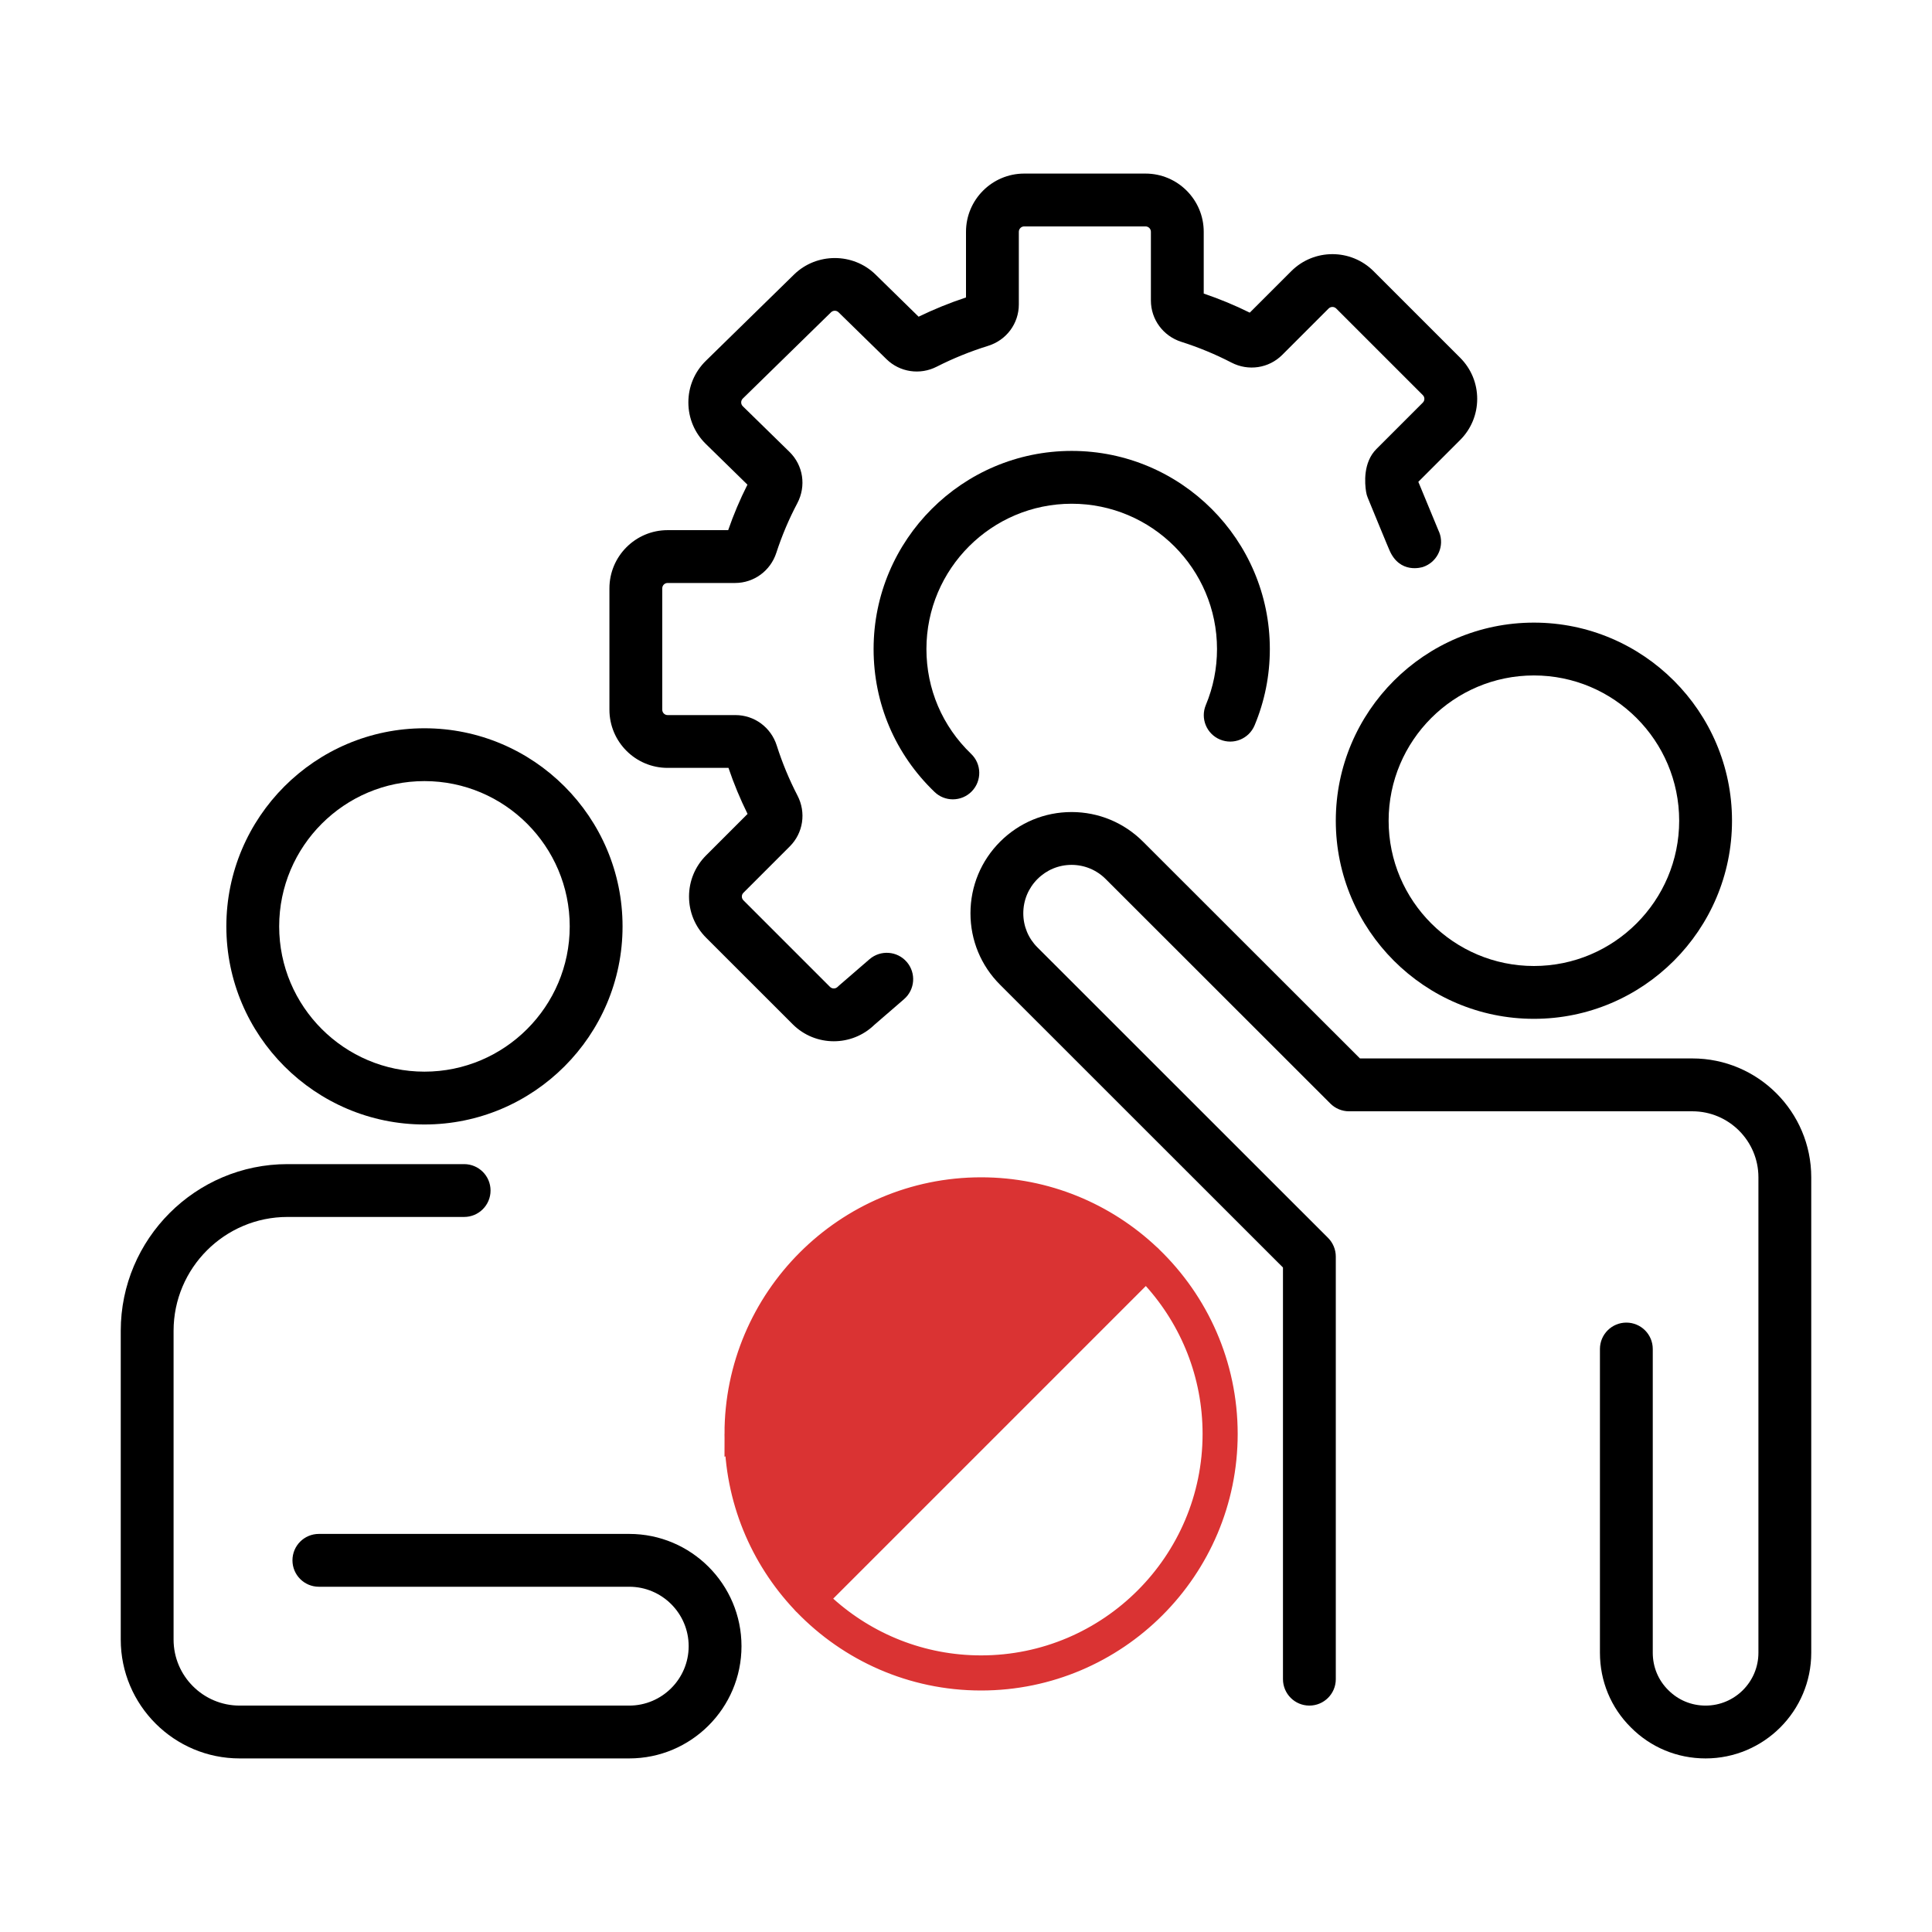 <svg width="64" height="64" viewBox="0 0 64 64" fill="none" xmlns="http://www.w3.org/2000/svg">
<path d="M22.115 25.437H24.132C24.308 25.958 24.52 26.469 24.764 26.962L23.39 28.336C23.026 28.7 22.825 29.184 22.825 29.699C22.825 30.214 23.026 30.698 23.39 31.062L26.258 33.929C26.634 34.305 27.127 34.493 27.621 34.493C28.103 34.493 28.586 34.313 28.958 33.955L29.947 33.099C30.313 32.783 30.353 32.231 30.037 31.865C29.721 31.5 29.169 31.46 28.803 31.776L27.793 32.649C27.777 32.662 27.762 32.677 27.747 32.692C27.677 32.761 27.564 32.761 27.495 32.692L24.627 29.824C24.584 29.782 24.575 29.733 24.575 29.699C24.575 29.665 24.584 29.616 24.627 29.574L26.164 28.037C26.608 27.593 26.71 26.917 26.418 26.355C26.143 25.824 25.912 25.267 25.731 24.697C25.539 24.093 24.989 23.688 24.362 23.688H22.115C22.017 23.688 21.938 23.608 21.938 23.51V19.49C21.938 19.392 22.017 19.312 22.115 19.312H24.351C24.974 19.312 25.523 18.91 25.717 18.312C25.9 17.749 26.133 17.197 26.411 16.672C26.713 16.1 26.609 15.415 26.151 14.968L24.606 13.457C24.562 13.414 24.553 13.364 24.553 13.33C24.553 13.296 24.562 13.246 24.606 13.203L27.529 10.345C27.598 10.277 27.709 10.277 27.778 10.345L29.368 11.9C29.808 12.33 30.475 12.43 31.028 12.148C31.573 11.871 32.146 11.639 32.732 11.457C33.341 11.268 33.75 10.717 33.75 10.085V7.678C33.75 7.58 33.83 7.5 33.928 7.5H37.947C38.045 7.5 38.125 7.58 38.125 7.678V9.955C38.125 10.582 38.531 11.132 39.134 11.324C39.704 11.505 40.263 11.736 40.793 12.011C41.355 12.302 42.031 12.2 42.475 11.757L44.012 10.22C44.081 10.151 44.194 10.151 44.264 10.22L47.132 13.088C47.175 13.13 47.184 13.179 47.184 13.213C47.184 13.246 47.175 13.295 47.132 13.338L45.595 14.875C45.151 15.319 45.208 16.015 45.254 16.294C45.264 16.36 45.282 16.425 45.308 16.487C45.308 16.487 45.493 16.937 45.678 17.387C45.772 17.613 45.865 17.839 45.935 18.008C45.971 18.094 46.001 18.166 46.023 18.216C46.368 19.032 47.111 18.791 47.143 18.78C47.58 18.632 47.827 18.168 47.707 17.722C47.691 17.666 47.671 17.613 47.646 17.562C47.58 17.409 47.273 16.666 46.984 15.961L48.369 14.576C48.733 14.212 48.934 13.728 48.934 13.213C48.934 12.698 48.733 12.214 48.369 11.85L45.501 8.983C44.749 8.231 43.526 8.231 42.775 8.983L41.4 10.357C40.908 10.113 40.396 9.901 39.875 9.725V7.678C39.875 6.615 39.01 5.75 37.947 5.75H33.928C32.865 5.75 32 6.615 32 7.678V9.854C31.463 10.031 30.937 10.245 30.43 10.491L29.002 9.093C28.258 8.366 27.049 8.367 26.305 9.093L23.383 11.952C23.009 12.318 22.803 12.807 22.803 13.33C22.803 13.853 23.009 14.342 23.383 14.708L24.76 16.055C24.514 16.542 24.3 17.047 24.122 17.562H22.115C21.052 17.562 20.188 18.427 20.188 19.49V23.51C20.188 24.573 21.052 25.437 22.115 25.437ZM46.93 17.079C46.911 17.078 46.892 17.076 46.874 17.076C46.893 17.076 46.911 17.078 46.93 17.079ZM47.036 17.093C47.017 17.09 46.997 17.086 46.978 17.084C46.997 17.086 47.017 17.09 47.036 17.093ZM47.134 17.119C47.118 17.114 47.101 17.11 47.084 17.105C47.101 17.11 47.118 17.114 47.134 17.119Z" fill="black"/>
<path d="M40.415 24.498C40.861 24.685 41.373 24.474 41.56 24.028C41.895 23.226 42.065 22.376 42.065 21.5C42.065 17.881 39.121 14.937 35.502 14.937C31.883 14.937 28.939 17.881 28.939 21.5C28.939 23.304 29.657 24.986 30.959 26.235C31.128 26.398 31.346 26.479 31.564 26.479C31.794 26.479 32.024 26.389 32.196 26.21C32.53 25.861 32.519 25.307 32.17 24.973C31.215 24.056 30.689 22.823 30.689 21.5C30.689 18.846 32.848 16.687 35.502 16.687C38.156 16.687 40.315 18.846 40.315 21.5C40.315 22.143 40.19 22.767 39.945 23.354C39.758 23.8 39.969 24.312 40.415 24.498Z" fill="black"/>
<path d="M14.061 37.25C17.679 37.25 20.623 34.306 20.623 30.688C20.623 27.069 17.679 24.125 14.061 24.125C10.442 24.125 7.498 27.069 7.498 30.688C7.498 34.306 10.442 37.25 14.061 37.25ZM14.061 25.875C16.714 25.875 18.873 28.034 18.873 30.688C18.873 33.341 16.714 35.5 14.061 35.5C11.407 35.5 9.248 33.341 9.248 30.688C9.248 28.034 11.407 25.875 14.061 25.875Z" fill="black"/>
<path d="M20.844 50.813H10.563C10.079 50.813 9.688 51.204 9.688 51.688C9.688 52.171 10.079 52.563 10.563 52.563H20.844C21.929 52.563 22.813 53.446 22.813 54.532C22.813 55.617 21.929 56.5 20.844 56.5H7.938C6.731 56.5 5.75 55.519 5.75 54.313V44.086C5.75 42.005 7.443 40.313 9.524 40.313H15.375C15.858 40.313 16.25 39.921 16.25 39.438C16.25 38.954 15.858 38.563 15.375 38.563H9.524C6.478 38.563 4 41.041 4 44.086V54.313C4 56.484 5.766 58.25 7.938 58.25H20.844C22.895 58.25 24.563 56.582 24.563 54.532C24.563 52.481 22.895 50.813 20.844 50.813Z" fill="black"/>
<path d="M44.25 27.188C44.25 30.806 47.194 33.75 50.813 33.75C54.431 33.75 57.375 30.806 57.375 27.188C57.375 23.569 54.431 20.625 50.813 20.625C47.194 20.625 44.25 23.569 44.25 27.188ZM50.813 22.375C53.466 22.375 55.625 24.534 55.625 27.188C55.625 29.841 53.466 32 50.813 32C48.159 32 46 29.841 46 27.188C46 24.534 48.159 22.375 50.813 22.375Z" fill="black"/>
<path d="M56.062 35.062H45.05L37.87 27.887C37.237 27.252 36.396 26.901 35.501 26.9H35.497C34.604 26.9 33.764 27.249 33.131 27.881C32.497 28.515 32.148 29.358 32.148 30.254C32.148 31.148 32.496 31.988 33.127 32.619L42.5 41.988V55.625C42.5 56.108 42.892 56.5 43.375 56.5C43.858 56.5 44.25 56.108 44.25 55.625V41.625C44.25 41.393 44.157 41.17 43.993 41.006L34.364 31.381C34.064 31.081 33.898 30.681 33.898 30.254C33.898 29.825 34.065 29.422 34.368 29.119C34.67 28.817 35.071 28.65 35.498 28.65H35.499C35.926 28.651 36.328 28.818 36.631 29.123L44.069 36.556C44.233 36.72 44.455 36.813 44.687 36.813H56.062C57.269 36.813 58.25 37.794 58.25 39V54.75C58.25 55.715 57.465 56.5 56.5 56.5C56.031 56.5 55.593 56.319 55.261 55.984C54.931 55.657 54.75 55.219 54.75 54.75V44.688C54.75 44.204 54.358 43.813 53.875 43.813C53.392 43.813 53 44.204 53 44.688V54.75C53 55.69 53.365 56.569 54.023 57.221C54.681 57.885 55.56 58.25 56.5 58.25C58.43 58.25 60 56.68 60 54.75V39C60 36.829 58.233 35.062 56.062 35.062Z" fill="black"/>
<g clip-path="url(#clip0_3219_193)">
<path d="M38.035 41.73L38.023 41.717L38.018 41.711C38.017 41.71 38.016 41.71 38.015 41.709L37.999 41.696L37.984 41.682C36.55 40.329 34.62 39.5 32.5 39.5C28.089 39.5 24.5 43.089 24.5 47.5L38.035 41.73ZM38.035 41.73L38.048 41.743M38.035 41.73L38.048 41.743M38.048 41.743C39.559 43.2 40.499 45.242 40.5 47.5C40.5 51.911 36.91 55.5 32.5 55.5C30.244 55.5 28.203 54.561 26.746 53.051L26.733 53.038L26.719 53.026L26.711 53.019C26.71 53.018 26.71 53.017 26.709 53.015L26.695 52.998M38.048 41.743L26.695 52.998M26.695 52.998L26.68 52.982M26.695 52.998L26.68 52.982M26.68 52.982C25.329 51.549 24.5 49.62 24.5 47.5L26.68 52.982ZM37.468 42.153L37.86 41.761L37.429 41.412C36.082 40.319 34.366 39.663 32.5 39.663C28.178 39.663 24.663 43.178 24.663 47.5V47.5C24.663 49.366 25.319 51.082 26.412 52.429L26.761 52.86L27.153 52.468L37.468 42.153ZM27.247 52.604L26.875 52.977L27.267 53.329C28.655 54.576 30.49 55.337 32.5 55.337C36.822 55.337 40.337 51.822 40.337 47.5C40.337 45.49 39.576 43.655 38.329 42.267L37.977 41.875L37.603 42.248L27.247 52.604Z" fill="#DA3333" stroke="#DA3333"/>
</g>
<defs>
<clipPath id="clip0_3219_193">
<rect width="17" height="17" fill="white" transform="translate(24 39)"/>
</clipPath>
</defs>
</svg>
